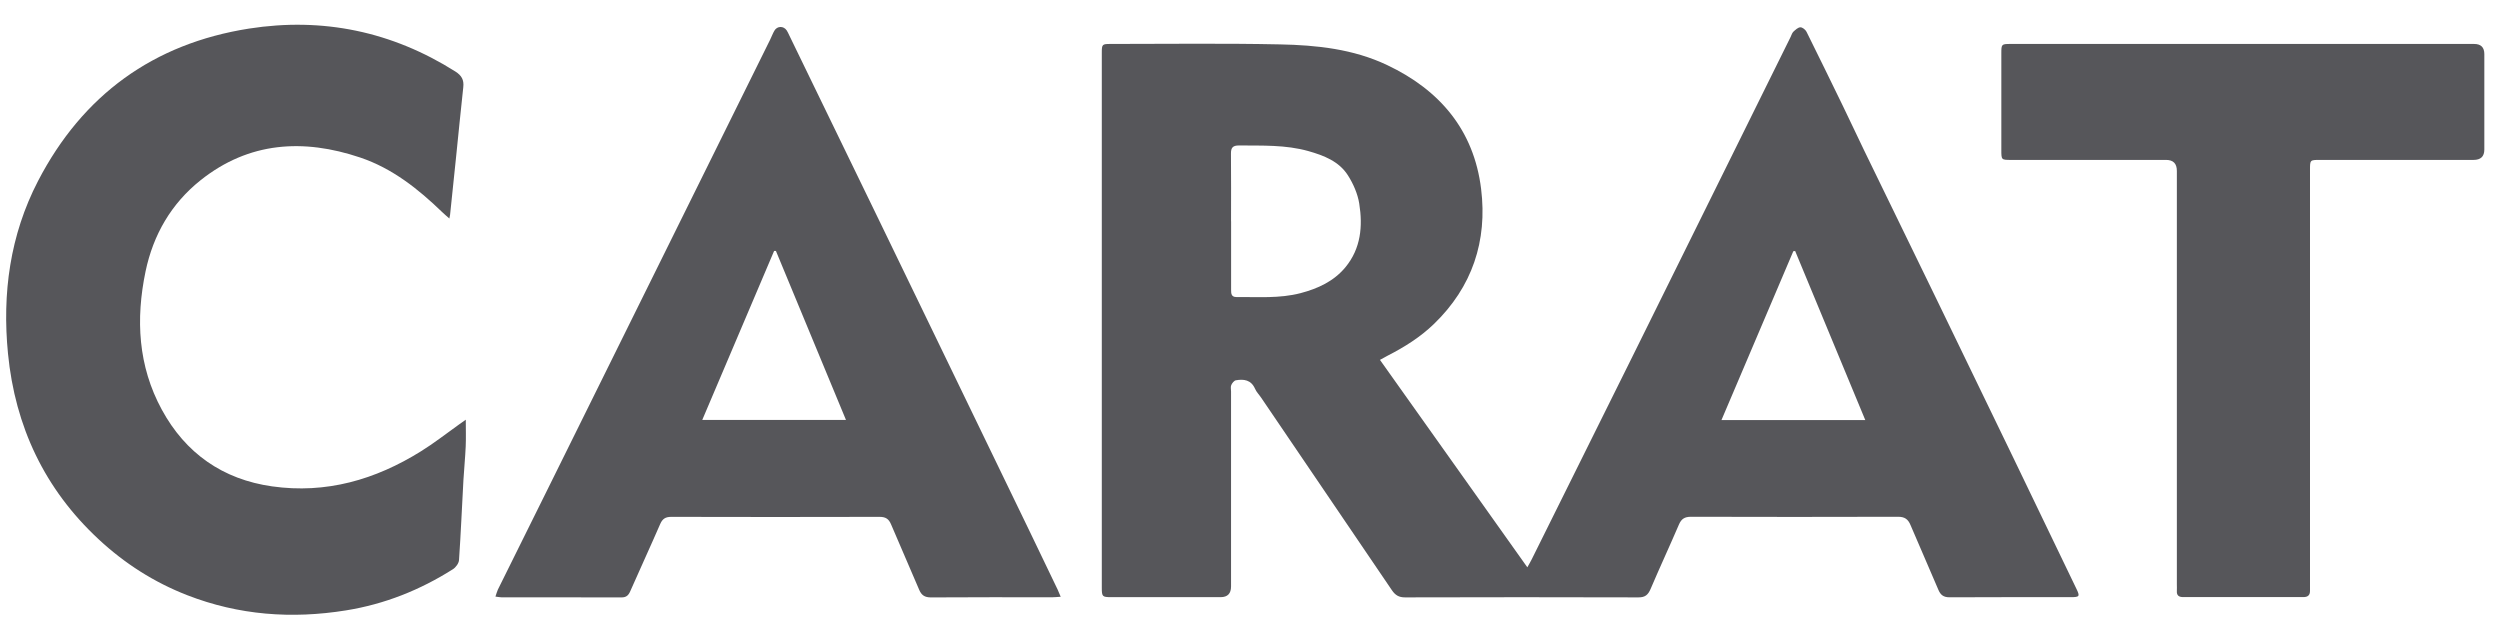 <svg xmlns="http://www.w3.org/2000/svg" width="86" height="22" viewBox="0 0 86 22" fill="none"><path d="M47.473 12.383C49.169 14.771 50.841 17.123 52.54 19.515C52.608 19.394 52.654 19.318 52.692 19.239C53.845 16.92 54.998 14.601 56.149 12.279C57.406 9.742 58.661 7.202 59.918 4.665C60.478 3.534 61.036 2.404 61.596 1.273C61.627 1.213 61.644 1.139 61.69 1.093C61.761 1.027 61.847 0.944 61.931 0.939C62.002 0.936 62.108 1.02 62.144 1.093C62.564 1.937 62.977 2.787 63.391 3.636C63.639 4.145 63.877 4.66 64.123 5.167C64.962 6.893 65.804 8.616 66.64 10.34C67.517 12.147 68.392 13.954 69.266 15.764C69.988 17.26 70.708 18.758 71.428 20.253C71.555 20.514 71.537 20.542 71.241 20.542C69.849 20.542 68.457 20.54 67.066 20.547C66.858 20.547 66.754 20.468 66.678 20.284C66.364 19.538 66.034 18.803 65.72 18.058C65.636 17.858 65.52 17.777 65.294 17.777C62.919 17.784 60.544 17.784 58.169 17.777C57.954 17.777 57.84 17.848 57.756 18.043C57.437 18.785 57.097 19.518 56.78 20.261C56.694 20.461 56.593 20.552 56.362 20.55C53.685 20.542 51.009 20.542 48.33 20.55C48.122 20.55 47.998 20.474 47.883 20.306C46.388 18.099 44.89 15.893 43.389 13.688C43.319 13.582 43.222 13.488 43.172 13.371C43.037 13.067 42.789 13.034 42.515 13.082C42.452 13.093 42.383 13.181 42.355 13.247C42.327 13.311 42.348 13.397 42.348 13.47C42.348 15.706 42.348 17.939 42.348 20.174C42.348 20.419 42.229 20.542 41.99 20.542C40.736 20.542 39.478 20.542 38.224 20.542C37.92 20.542 37.902 20.522 37.902 20.22C37.902 14.081 37.902 7.945 37.902 1.806C37.902 1.527 37.917 1.512 38.198 1.512C40.142 1.512 42.087 1.486 44.028 1.527C45.291 1.552 46.55 1.684 47.719 2.239C49.533 3.098 50.702 4.48 50.95 6.497C51.171 8.289 50.646 9.874 49.323 11.149C48.859 11.597 48.314 11.939 47.739 12.233C47.66 12.274 47.582 12.319 47.47 12.38L47.473 12.383ZM42.35 7.613C42.35 8.398 42.35 9.182 42.35 9.967C42.35 10.094 42.353 10.218 42.53 10.218C43.27 10.211 44.013 10.274 44.74 10.084C45.336 9.927 45.881 9.678 46.284 9.192C46.816 8.545 46.882 7.782 46.758 7.004C46.705 6.667 46.553 6.322 46.368 6.031C46.059 5.547 45.541 5.349 45.007 5.197C44.223 4.977 43.42 5.012 42.619 5.004C42.411 5.004 42.343 5.078 42.345 5.283C42.353 6.061 42.348 6.837 42.348 7.615L42.35 7.613ZM64.166 14.451C63.353 12.489 62.552 10.563 61.753 8.634C61.733 8.634 61.71 8.639 61.69 8.642C60.871 10.566 60.053 12.489 59.218 14.451H64.166Z" fill="#56565A"></path><path d="M16.023 14.44C16.023 14.772 16.033 15.068 16.02 15.362C16.003 15.745 15.965 16.128 15.942 16.513C15.891 17.43 15.853 18.351 15.79 19.268C15.782 19.377 15.681 19.517 15.582 19.58C14.451 20.297 13.23 20.784 11.904 20.997C10.039 21.298 8.214 21.164 6.442 20.475C5.301 20.031 4.285 19.382 3.393 18.551C1.535 16.825 0.521 14.673 0.275 12.166C0.072 10.095 0.343 8.088 1.309 6.225C2.843 3.269 5.276 1.5 8.568 0.983C11.103 0.588 13.483 1.082 15.666 2.461C15.881 2.598 15.965 2.75 15.937 2.998C15.848 3.791 15.775 4.587 15.691 5.383C15.623 6.05 15.552 6.716 15.483 7.386C15.48 7.416 15.473 7.444 15.458 7.517C15.364 7.434 15.288 7.37 15.217 7.302C14.391 6.503 13.496 5.791 12.391 5.419C10.439 4.762 8.566 4.874 6.901 6.199C5.892 7.003 5.271 8.075 5.007 9.337C4.665 10.98 4.749 12.589 5.565 14.09C6.381 15.593 7.661 16.49 9.359 16.731C11.217 16.994 12.913 16.503 14.482 15.524C14.931 15.246 15.346 14.919 15.777 14.612C15.853 14.559 15.929 14.503 16.02 14.44H16.023Z" fill="#56565A"></path><path d="M36.492 20.528C36.362 20.536 36.281 20.546 36.2 20.546C34.809 20.546 33.417 20.541 32.026 20.551C31.808 20.551 31.698 20.475 31.617 20.282C31.301 19.532 30.968 18.787 30.652 18.037C30.573 17.849 30.464 17.78 30.259 17.78C27.869 17.788 25.481 17.785 23.091 17.78C22.896 17.78 22.792 17.844 22.713 18.021C22.376 18.797 22.021 19.565 21.681 20.338C21.618 20.483 21.542 20.551 21.38 20.551C20.003 20.546 18.627 20.551 17.251 20.548C17.192 20.548 17.134 20.533 17.043 20.523C17.076 20.429 17.094 20.353 17.127 20.282C17.689 19.144 18.255 18.011 18.817 16.873C20.11 14.262 21.403 11.649 22.695 9.038C23.96 6.481 25.227 3.923 26.492 1.366C26.543 1.264 26.581 1.155 26.637 1.059C26.733 0.889 26.954 0.884 27.063 1.046C27.096 1.097 27.121 1.153 27.146 1.206C28.155 3.285 29.166 5.361 30.173 7.439C30.824 8.785 31.476 10.128 32.127 11.474C33.23 13.75 34.332 16.026 35.432 18.303C35.752 18.962 36.066 19.623 36.383 20.282C36.413 20.348 36.441 20.416 36.489 20.531L36.492 20.528ZM26.692 8.633C26.672 8.633 26.649 8.633 26.629 8.633C25.808 10.562 24.987 12.493 24.158 14.445H29.101C28.287 12.48 27.488 10.557 26.692 8.633Z" fill="#56565A"></path><path d="M77.147 1.512C79.801 1.512 82.455 1.512 85.109 1.512C85.344 1.512 85.461 1.628 85.461 1.861C85.461 2.956 85.461 4.051 85.461 5.144C85.461 5.382 85.338 5.501 85.091 5.501C83.329 5.501 81.568 5.501 79.806 5.501C79.466 5.501 79.464 5.501 79.464 5.841C79.464 10.581 79.464 15.321 79.464 20.063C79.464 20.147 79.461 20.23 79.464 20.311C79.469 20.474 79.391 20.542 79.231 20.54C77.855 20.54 76.478 20.54 75.102 20.54C74.95 20.54 74.874 20.481 74.884 20.327C74.889 20.251 74.884 20.175 74.884 20.101C74.884 15.361 74.884 10.621 74.884 5.879C74.884 5.627 74.76 5.501 74.514 5.501C72.737 5.501 70.96 5.501 69.183 5.501C68.846 5.501 68.846 5.501 68.846 5.159C68.846 4.049 68.846 2.939 68.846 1.831C68.846 1.519 68.854 1.512 69.163 1.512C71.824 1.512 74.486 1.512 77.147 1.512Z" fill="#56565A"></path></svg>